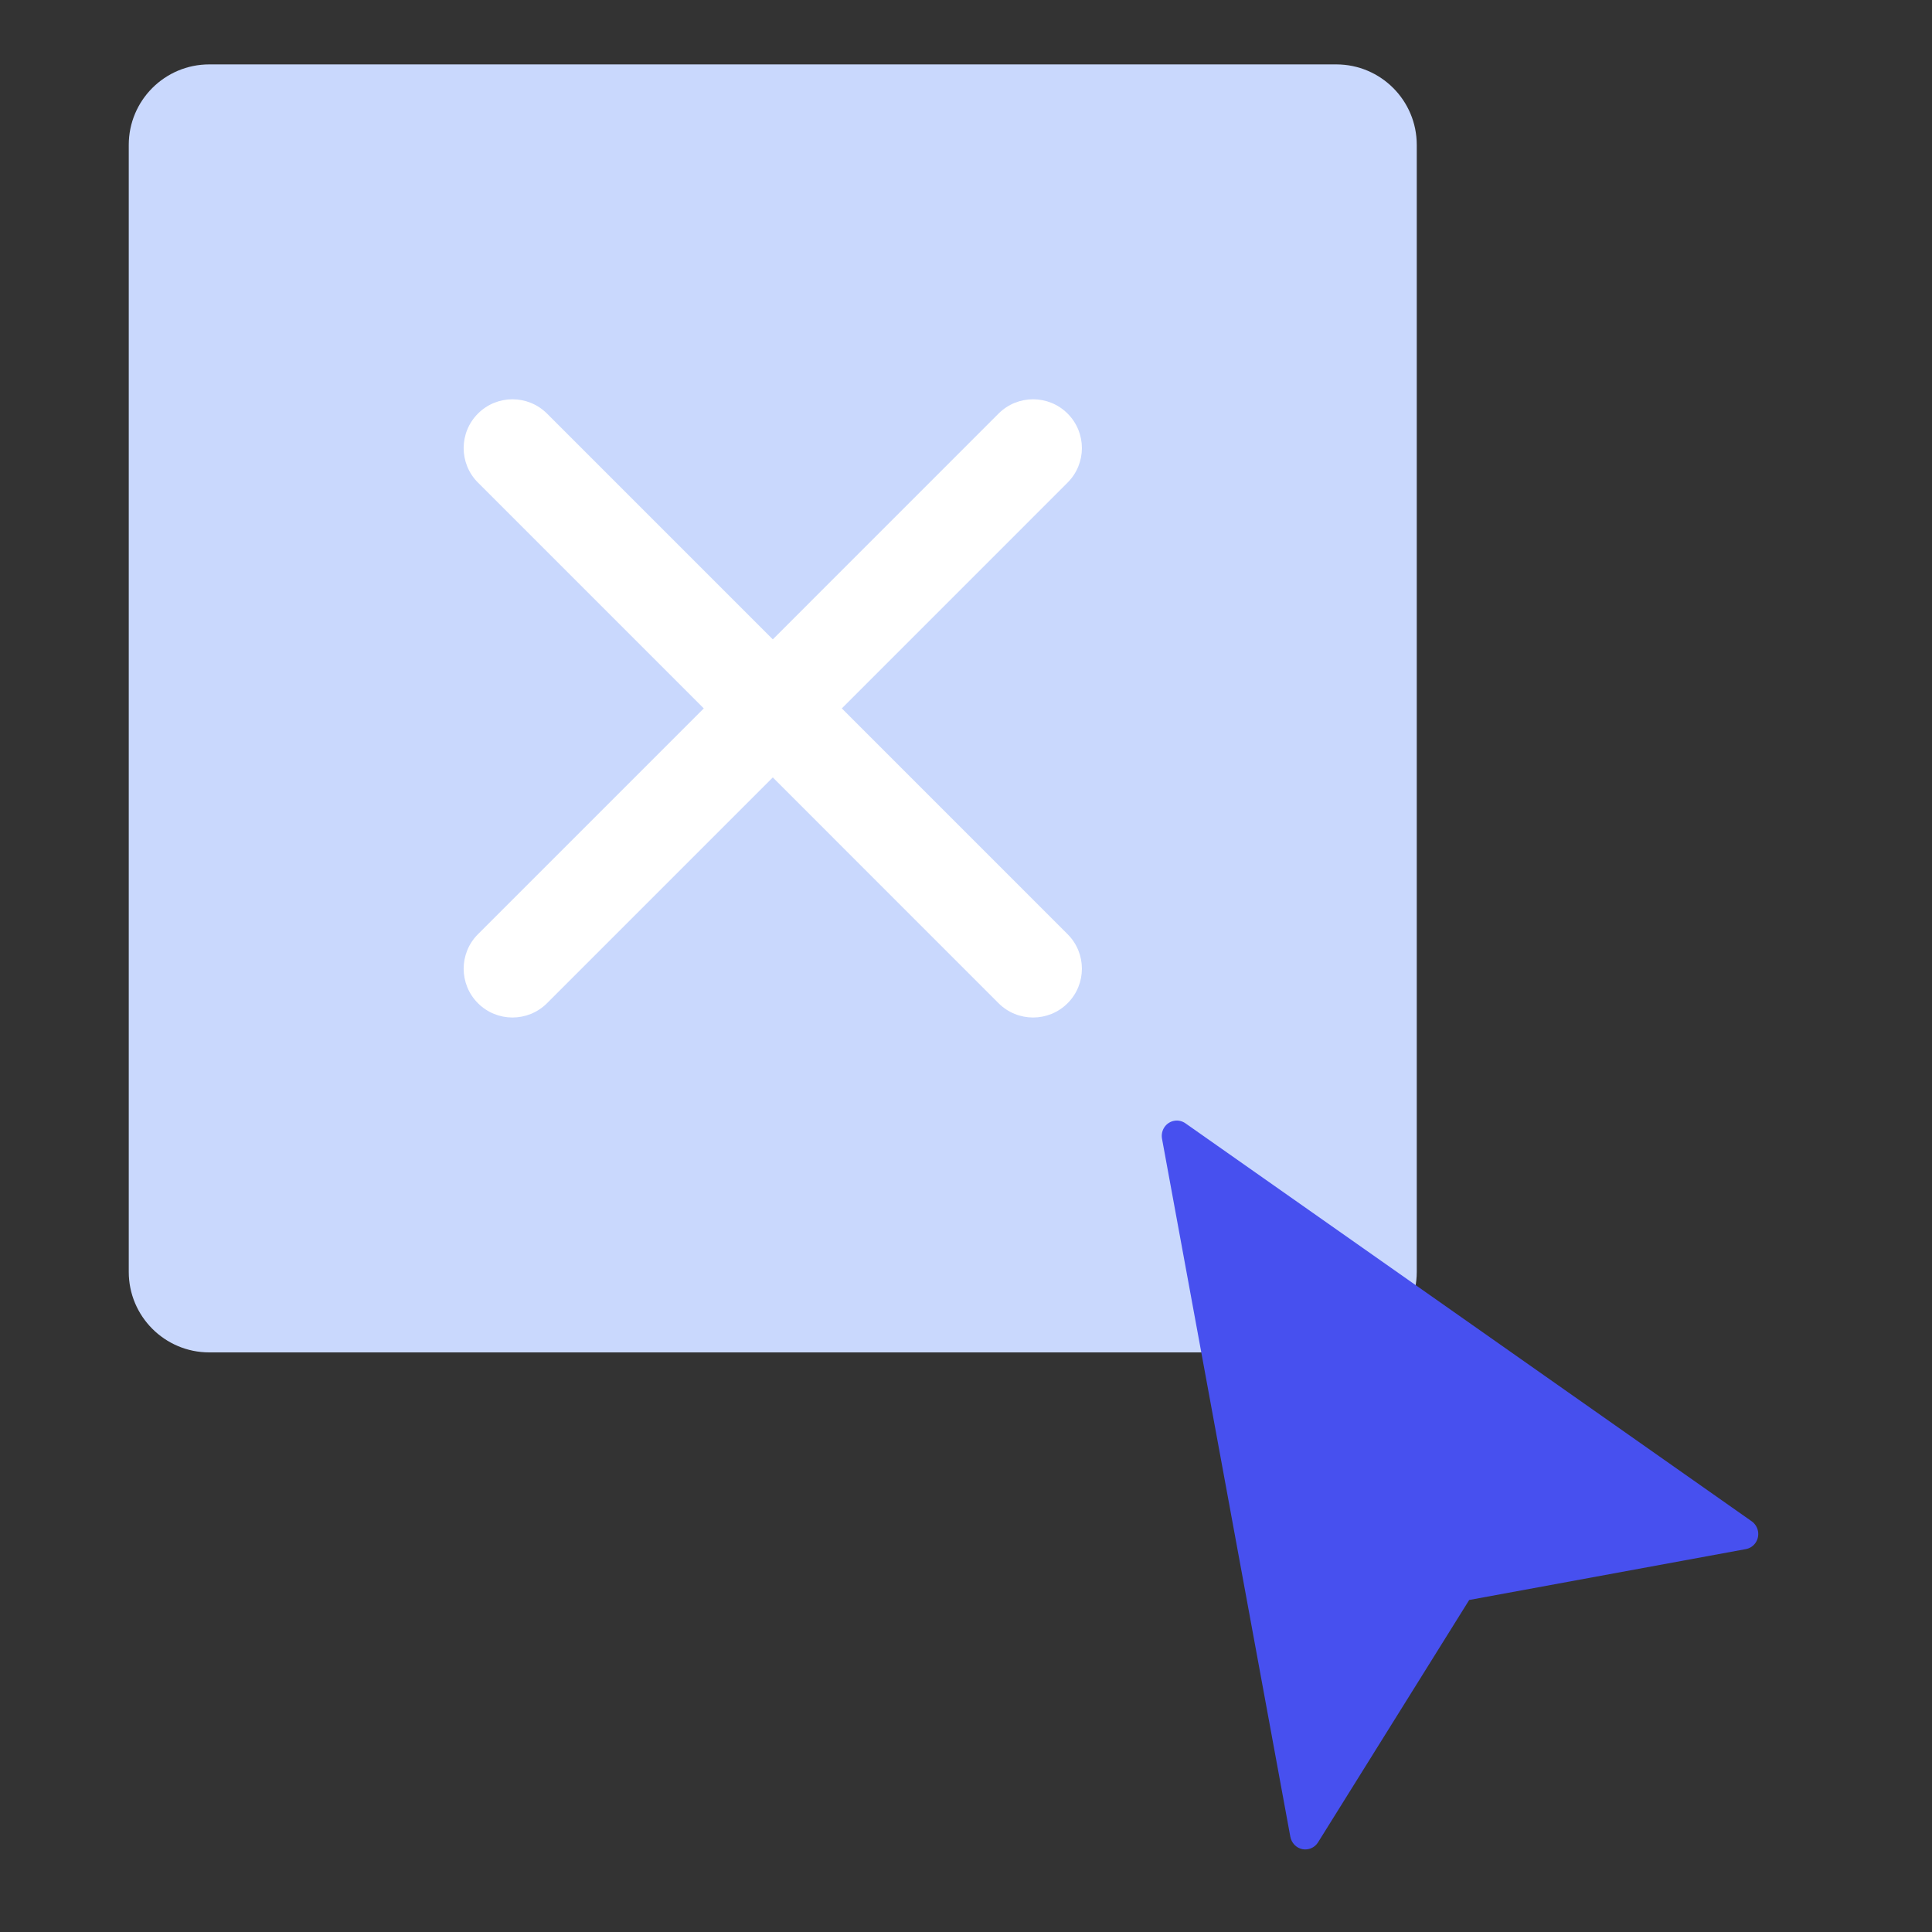 <svg width="48" height="48" viewBox="0 0 48 48" fill="none" xmlns="http://www.w3.org/2000/svg">
<rect x="0" y="0" width="48" height="48" fill="#333333" stroke="none"/>
<path d="M3.199 3.6C3.199 2.495 4.095 1.6 5.199 1.6H33.199C34.304 1.6 35.199 2.495 35.199 3.6V31.6C35.199 32.704 34.304 33.6 33.199 33.6H5.199C4.095 33.6 3.199 32.704 3.199 31.6V3.6Z" fill="#C9D8FD"/>
<rect width="19.2" height="19.2" transform="translate(9.6 8)" fill="#C9D8FD"/>
<path fill-rule="evenodd" clip-rule="evenodd" d="M11.875 10.275C12.348 9.802 13.116 9.802 13.59 10.275L19.2 15.885L24.809 10.275C25.283 9.802 26.051 9.802 26.524 10.275C26.998 10.749 26.998 11.516 26.524 11.99L20.915 17.6L26.524 23.21C26.998 23.683 26.998 24.451 26.524 24.925C26.051 25.398 25.283 25.398 24.809 24.925L19.2 19.315L13.59 24.925C13.116 25.398 12.348 25.398 11.875 24.925C11.401 24.451 11.401 23.683 11.875 23.21L17.485 17.6L11.875 11.99C11.401 11.517 11.401 10.749 11.875 10.275Z" fill="white"/>
<path d="M43.519 37.795L29.453 27.909C29.282 27.788 29.048 27.831 28.93 28.004C28.873 28.088 28.852 28.191 28.87 28.292L32.058 45.634C32.087 45.789 32.205 45.911 32.357 45.942C32.509 45.972 32.664 45.905 32.746 45.773L36.502 39.751L43.375 38.487C43.58 38.45 43.715 38.251 43.677 38.043C43.659 37.942 43.602 37.853 43.519 37.795Z" fill="#4750EF"/>
</svg>
